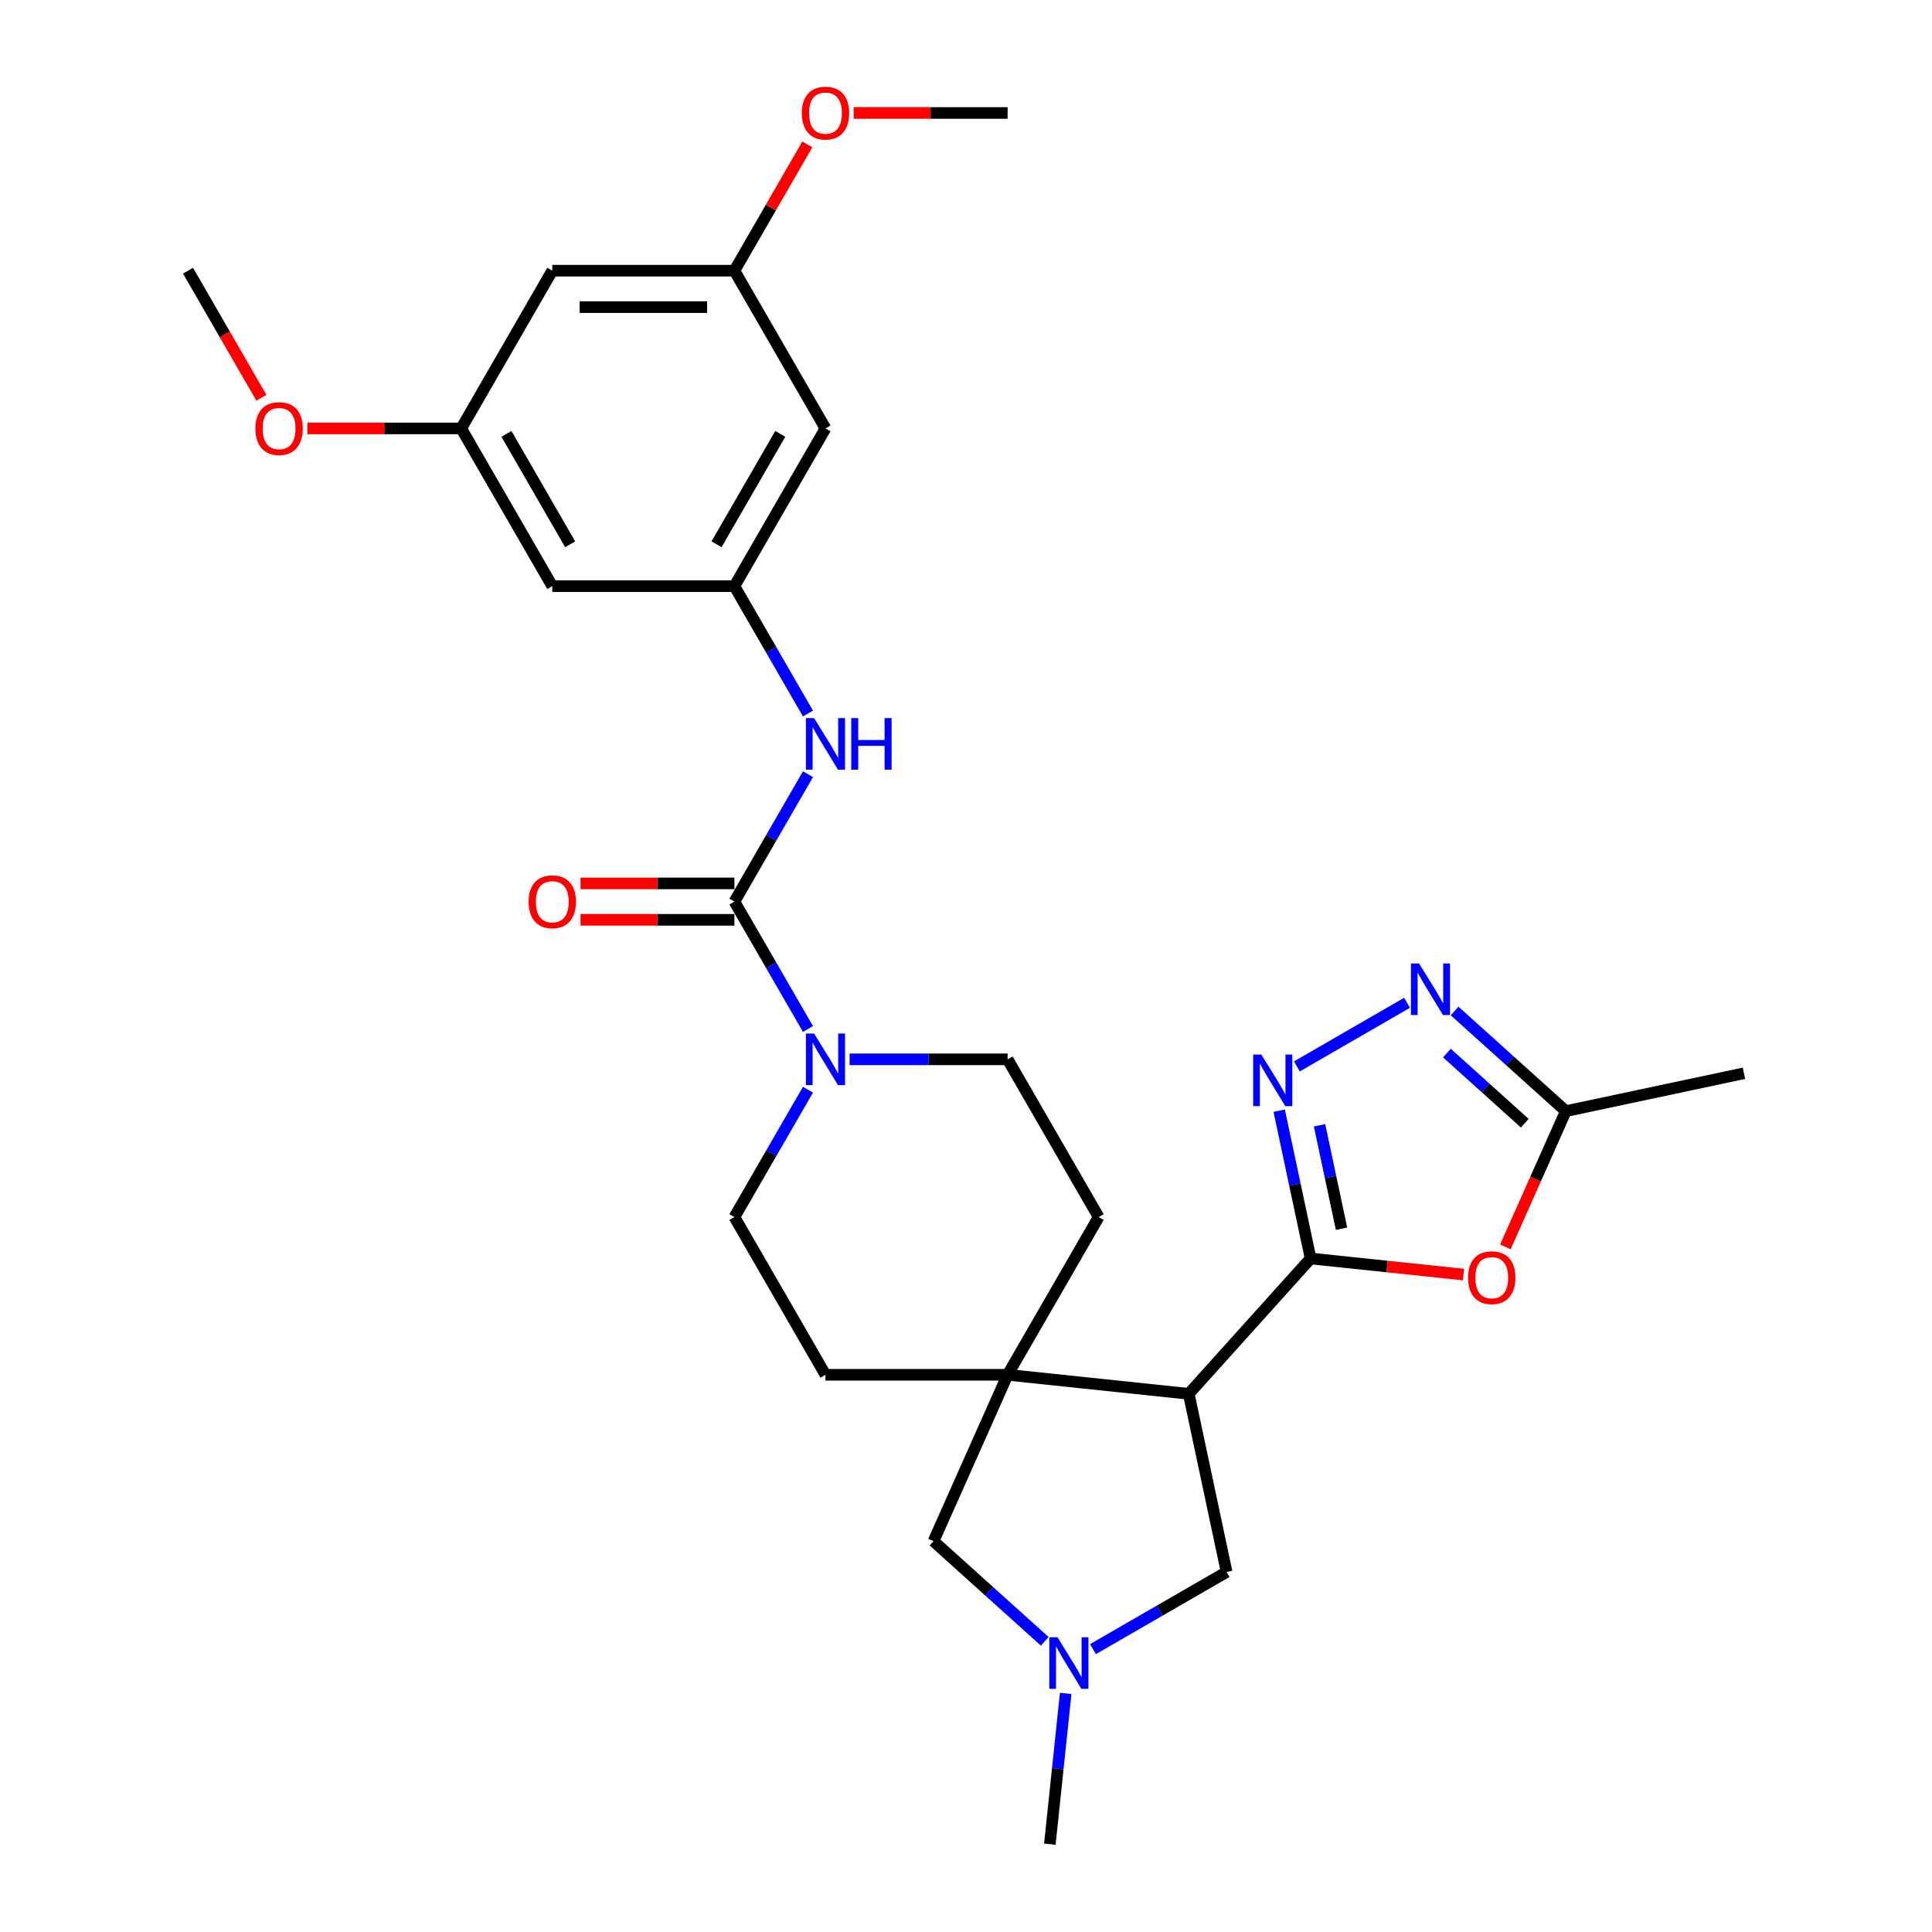 <?xml version='1.0' encoding='iso-8859-1'?>
<svg version='1.1' baseProfile='full'
              xmlns='http://www.w3.org/2000/svg'
                      xmlns:rdkit='http://www.rdkit.org/xml'
                      xmlns:xlink='http://www.w3.org/1999/xlink'
                  xml:space='preserve'
width='1000px' height='1000px' viewBox='0 0 1000 1000'>
<!-- END OF HEADER -->
<rect style='opacity:1.0;fill:#FFFFFF;stroke:none' width='1000' height='1000' x='0' y='0'> </rect>
<path class='bond-0' d='M 678.371,651.39 L 615.292,721.447' style='fill:none;fill-rule:evenodd;stroke:#000000;stroke-width:6px;stroke-linecap:butt;stroke-linejoin:miter;stroke-opacity:1' />
<path class='bond-1' d='M 678.371,651.39 L 670.24,613.138' style='fill:none;fill-rule:evenodd;stroke:#000000;stroke-width:6px;stroke-linecap:butt;stroke-linejoin:miter;stroke-opacity:1' />
<path class='bond-1' d='M 670.24,613.138 L 662.109,574.886' style='fill:none;fill-rule:evenodd;stroke:#0000FF;stroke-width:6px;stroke-linecap:butt;stroke-linejoin:miter;stroke-opacity:1' />
<path class='bond-1' d='M 694.373,635.995 L 688.682,609.218' style='fill:none;fill-rule:evenodd;stroke:#000000;stroke-width:6px;stroke-linecap:butt;stroke-linejoin:miter;stroke-opacity:1' />
<path class='bond-1' d='M 688.682,609.218 L 682.99,582.441' style='fill:none;fill-rule:evenodd;stroke:#0000FF;stroke-width:6px;stroke-linecap:butt;stroke-linejoin:miter;stroke-opacity:1' />
<path class='bond-4' d='M 678.371,651.39 L 717.942,655.549' style='fill:none;fill-rule:evenodd;stroke:#000000;stroke-width:6px;stroke-linecap:butt;stroke-linejoin:miter;stroke-opacity:1' />
<path class='bond-4' d='M 717.942,655.549 L 757.513,659.708' style='fill:none;fill-rule:evenodd;stroke:#FF0000;stroke-width:6px;stroke-linecap:butt;stroke-linejoin:miter;stroke-opacity:1' />
<path class='bond-3' d='M 615.292,721.447 L 521.538,711.593' style='fill:none;fill-rule:evenodd;stroke:#000000;stroke-width:6px;stroke-linecap:butt;stroke-linejoin:miter;stroke-opacity:1' />
<path class='bond-11' d='M 615.292,721.447 L 634.892,813.657' style='fill:none;fill-rule:evenodd;stroke:#000000;stroke-width:6px;stroke-linecap:butt;stroke-linejoin:miter;stroke-opacity:1' />
<path class='bond-5' d='M 671.252,551.974 L 728.29,519.043' style='fill:none;fill-rule:evenodd;stroke:#0000FF;stroke-width:6px;stroke-linecap:butt;stroke-linejoin:miter;stroke-opacity:1' />
<path class='bond-2' d='M 380.133,466.672 L 399.167,499.639' style='fill:none;fill-rule:evenodd;stroke:#000000;stroke-width:6px;stroke-linecap:butt;stroke-linejoin:miter;stroke-opacity:1' />
<path class='bond-2' d='M 399.167,499.639 L 418.2,532.607' style='fill:none;fill-rule:evenodd;stroke:#0000FF;stroke-width:6px;stroke-linecap:butt;stroke-linejoin:miter;stroke-opacity:1' />
<path class='bond-9' d='M 380.133,466.672 L 399.167,433.704' style='fill:none;fill-rule:evenodd;stroke:#000000;stroke-width:6px;stroke-linecap:butt;stroke-linejoin:miter;stroke-opacity:1' />
<path class='bond-9' d='M 399.167,433.704 L 418.2,400.737' style='fill:none;fill-rule:evenodd;stroke:#0000FF;stroke-width:6px;stroke-linecap:butt;stroke-linejoin:miter;stroke-opacity:1' />
<path class='bond-13' d='M 380.133,457.245 L 340.304,457.245' style='fill:none;fill-rule:evenodd;stroke:#000000;stroke-width:6px;stroke-linecap:butt;stroke-linejoin:miter;stroke-opacity:1' />
<path class='bond-13' d='M 340.304,457.245 L 300.475,457.245' style='fill:none;fill-rule:evenodd;stroke:#FF0000;stroke-width:6px;stroke-linecap:butt;stroke-linejoin:miter;stroke-opacity:1' />
<path class='bond-13' d='M 380.133,476.099 L 340.304,476.099' style='fill:none;fill-rule:evenodd;stroke:#000000;stroke-width:6px;stroke-linecap:butt;stroke-linejoin:miter;stroke-opacity:1' />
<path class='bond-13' d='M 340.304,476.099 L 300.475,476.099' style='fill:none;fill-rule:evenodd;stroke:#FF0000;stroke-width:6px;stroke-linecap:butt;stroke-linejoin:miter;stroke-opacity:1' />
<path class='bond-12' d='M 521.538,711.593 L 483.195,797.713' style='fill:none;fill-rule:evenodd;stroke:#000000;stroke-width:6px;stroke-linecap:butt;stroke-linejoin:miter;stroke-opacity:1' />
<path class='bond-14' d='M 521.538,711.593 L 568.673,629.952' style='fill:none;fill-rule:evenodd;stroke:#000000;stroke-width:6px;stroke-linecap:butt;stroke-linejoin:miter;stroke-opacity:1' />
<path class='bond-15' d='M 521.538,711.593 L 427.268,711.593' style='fill:none;fill-rule:evenodd;stroke:#000000;stroke-width:6px;stroke-linecap:butt;stroke-linejoin:miter;stroke-opacity:1' />
<path class='bond-7' d='M 779.184,645.388 L 794.826,610.256' style='fill:none;fill-rule:evenodd;stroke:#FF0000;stroke-width:6px;stroke-linecap:butt;stroke-linejoin:miter;stroke-opacity:1' />
<path class='bond-7' d='M 794.826,610.256 L 810.468,575.124' style='fill:none;fill-rule:evenodd;stroke:#000000;stroke-width:6px;stroke-linecap:butt;stroke-linejoin:miter;stroke-opacity:1' />
<path class='bond-29' d='M 752.893,523.283 L 781.68,549.204' style='fill:none;fill-rule:evenodd;stroke:#0000FF;stroke-width:6px;stroke-linecap:butt;stroke-linejoin:miter;stroke-opacity:1' />
<path class='bond-29' d='M 781.68,549.204 L 810.468,575.124' style='fill:none;fill-rule:evenodd;stroke:#000000;stroke-width:6px;stroke-linecap:butt;stroke-linejoin:miter;stroke-opacity:1' />
<path class='bond-29' d='M 748.913,545.071 L 769.064,563.215' style='fill:none;fill-rule:evenodd;stroke:#0000FF;stroke-width:6px;stroke-linecap:butt;stroke-linejoin:miter;stroke-opacity:1' />
<path class='bond-29' d='M 769.064,563.215 L 789.215,581.359' style='fill:none;fill-rule:evenodd;stroke:#000000;stroke-width:6px;stroke-linecap:butt;stroke-linejoin:miter;stroke-opacity:1' />
<path class='bond-6' d='M 418.2,564.017 L 399.167,596.985' style='fill:none;fill-rule:evenodd;stroke:#0000FF;stroke-width:6px;stroke-linecap:butt;stroke-linejoin:miter;stroke-opacity:1' />
<path class='bond-6' d='M 399.167,596.985 L 380.133,629.952' style='fill:none;fill-rule:evenodd;stroke:#000000;stroke-width:6px;stroke-linecap:butt;stroke-linejoin:miter;stroke-opacity:1' />
<path class='bond-31' d='M 439.749,548.312 L 480.644,548.312' style='fill:none;fill-rule:evenodd;stroke:#0000FF;stroke-width:6px;stroke-linecap:butt;stroke-linejoin:miter;stroke-opacity:1' />
<path class='bond-31' d='M 480.644,548.312 L 521.538,548.312' style='fill:none;fill-rule:evenodd;stroke:#000000;stroke-width:6px;stroke-linecap:butt;stroke-linejoin:miter;stroke-opacity:1' />
<path class='bond-26' d='M 810.468,575.124 L 902.678,555.524' style='fill:none;fill-rule:evenodd;stroke:#000000;stroke-width:6px;stroke-linecap:butt;stroke-linejoin:miter;stroke-opacity:1' />
<path class='bond-8' d='M 565.733,853.586 L 600.312,833.621' style='fill:none;fill-rule:evenodd;stroke:#0000FF;stroke-width:6px;stroke-linecap:butt;stroke-linejoin:miter;stroke-opacity:1' />
<path class='bond-8' d='M 600.312,833.621 L 634.892,813.657' style='fill:none;fill-rule:evenodd;stroke:#000000;stroke-width:6px;stroke-linecap:butt;stroke-linejoin:miter;stroke-opacity:1' />
<path class='bond-25' d='M 551.6,876.497 L 547.499,915.521' style='fill:none;fill-rule:evenodd;stroke:#0000FF;stroke-width:6px;stroke-linecap:butt;stroke-linejoin:miter;stroke-opacity:1' />
<path class='bond-25' d='M 547.499,915.521 L 543.397,954.545' style='fill:none;fill-rule:evenodd;stroke:#000000;stroke-width:6px;stroke-linecap:butt;stroke-linejoin:miter;stroke-opacity:1' />
<path class='bond-30' d='M 540.77,849.553 L 511.982,823.633' style='fill:none;fill-rule:evenodd;stroke:#0000FF;stroke-width:6px;stroke-linecap:butt;stroke-linejoin:miter;stroke-opacity:1' />
<path class='bond-30' d='M 511.982,823.633 L 483.195,797.713' style='fill:none;fill-rule:evenodd;stroke:#000000;stroke-width:6px;stroke-linecap:butt;stroke-linejoin:miter;stroke-opacity:1' />
<path class='bond-10' d='M 418.2,369.326 L 399.167,336.359' style='fill:none;fill-rule:evenodd;stroke:#0000FF;stroke-width:6px;stroke-linecap:butt;stroke-linejoin:miter;stroke-opacity:1' />
<path class='bond-10' d='M 399.167,336.359 L 380.133,303.391' style='fill:none;fill-rule:evenodd;stroke:#000000;stroke-width:6px;stroke-linecap:butt;stroke-linejoin:miter;stroke-opacity:1' />
<path class='bond-16' d='M 380.133,303.391 L 427.268,221.751' style='fill:none;fill-rule:evenodd;stroke:#000000;stroke-width:6px;stroke-linecap:butt;stroke-linejoin:miter;stroke-opacity:1' />
<path class='bond-16' d='M 370.875,281.718 L 403.87,224.57' style='fill:none;fill-rule:evenodd;stroke:#000000;stroke-width:6px;stroke-linecap:butt;stroke-linejoin:miter;stroke-opacity:1' />
<path class='bond-17' d='M 380.133,303.391 L 285.863,303.391' style='fill:none;fill-rule:evenodd;stroke:#000000;stroke-width:6px;stroke-linecap:butt;stroke-linejoin:miter;stroke-opacity:1' />
<path class='bond-19' d='M 568.673,629.952 L 521.538,548.312' style='fill:none;fill-rule:evenodd;stroke:#000000;stroke-width:6px;stroke-linecap:butt;stroke-linejoin:miter;stroke-opacity:1' />
<path class='bond-18' d='M 427.268,711.593 L 380.133,629.952' style='fill:none;fill-rule:evenodd;stroke:#000000;stroke-width:6px;stroke-linecap:butt;stroke-linejoin:miter;stroke-opacity:1' />
<path class='bond-21' d='M 427.268,221.751 L 380.133,140.11' style='fill:none;fill-rule:evenodd;stroke:#000000;stroke-width:6px;stroke-linecap:butt;stroke-linejoin:miter;stroke-opacity:1' />
<path class='bond-20' d='M 285.863,303.391 L 238.728,221.751' style='fill:none;fill-rule:evenodd;stroke:#000000;stroke-width:6px;stroke-linecap:butt;stroke-linejoin:miter;stroke-opacity:1' />
<path class='bond-20' d='M 295.12,281.718 L 262.126,224.57' style='fill:none;fill-rule:evenodd;stroke:#000000;stroke-width:6px;stroke-linecap:butt;stroke-linejoin:miter;stroke-opacity:1' />
<path class='bond-22' d='M 238.728,221.751 L 285.863,140.11' style='fill:none;fill-rule:evenodd;stroke:#000000;stroke-width:6px;stroke-linecap:butt;stroke-linejoin:miter;stroke-opacity:1' />
<path class='bond-23' d='M 238.728,221.751 L 198.898,221.751' style='fill:none;fill-rule:evenodd;stroke:#000000;stroke-width:6px;stroke-linecap:butt;stroke-linejoin:miter;stroke-opacity:1' />
<path class='bond-23' d='M 198.898,221.751 L 159.069,221.751' style='fill:none;fill-rule:evenodd;stroke:#FF0000;stroke-width:6px;stroke-linecap:butt;stroke-linejoin:miter;stroke-opacity:1' />
<path class='bond-24' d='M 380.133,140.11 L 399.003,107.426' style='fill:none;fill-rule:evenodd;stroke:#000000;stroke-width:6px;stroke-linecap:butt;stroke-linejoin:miter;stroke-opacity:1' />
<path class='bond-24' d='M 399.003,107.426 L 417.874,74.741' style='fill:none;fill-rule:evenodd;stroke:#FF0000;stroke-width:6px;stroke-linecap:butt;stroke-linejoin:miter;stroke-opacity:1' />
<path class='bond-32' d='M 380.133,140.11 L 285.863,140.11' style='fill:none;fill-rule:evenodd;stroke:#000000;stroke-width:6px;stroke-linecap:butt;stroke-linejoin:miter;stroke-opacity:1' />
<path class='bond-32' d='M 365.992,158.964 L 300.003,158.964' style='fill:none;fill-rule:evenodd;stroke:#000000;stroke-width:6px;stroke-linecap:butt;stroke-linejoin:miter;stroke-opacity:1' />
<path class='bond-27' d='M 135.303,205.895 L 116.313,173.002' style='fill:none;fill-rule:evenodd;stroke:#FF0000;stroke-width:6px;stroke-linecap:butt;stroke-linejoin:miter;stroke-opacity:1' />
<path class='bond-27' d='M 116.313,173.002 L 97.322,140.11' style='fill:none;fill-rule:evenodd;stroke:#000000;stroke-width:6px;stroke-linecap:butt;stroke-linejoin:miter;stroke-opacity:1' />
<path class='bond-28' d='M 441.88,58.47 L 481.709,58.47' style='fill:none;fill-rule:evenodd;stroke:#FF0000;stroke-width:6px;stroke-linecap:butt;stroke-linejoin:miter;stroke-opacity:1' />
<path class='bond-28' d='M 481.709,58.47 L 521.538,58.47' style='fill:none;fill-rule:evenodd;stroke:#000000;stroke-width:6px;stroke-linecap:butt;stroke-linejoin:miter;stroke-opacity:1' />
<path  class='atom-2' d='M 652.87 545.831
L 661.618 559.972
Q 662.485 561.367, 663.88 563.894
Q 665.275 566.42, 665.351 566.571
L 665.351 545.831
L 668.895 545.831
L 668.895 572.529
L 665.238 572.529
L 655.848 557.068
Q 654.755 555.259, 653.586 553.185
Q 652.455 551.111, 652.115 550.47
L 652.115 572.529
L 648.646 572.529
L 648.646 545.831
L 652.87 545.831
' fill='#0000FF'/>
<path  class='atom-5' d='M 759.869 661.32
Q 759.869 654.909, 763.037 651.327
Q 766.204 647.745, 772.124 647.745
Q 778.045 647.745, 781.212 651.327
Q 784.38 654.909, 784.38 661.32
Q 784.38 667.805, 781.174 671.501
Q 777.969 675.158, 772.124 675.158
Q 766.242 675.158, 763.037 671.501
Q 759.869 667.843, 759.869 661.32
M 772.124 672.142
Q 776.197 672.142, 778.384 669.427
Q 780.609 666.674, 780.609 661.32
Q 780.609 656.078, 778.384 653.439
Q 776.197 650.761, 772.124 650.761
Q 768.052 650.761, 765.827 653.401
Q 763.64 656.04, 763.64 661.32
Q 763.64 666.712, 765.827 669.427
Q 768.052 672.142, 772.124 672.142
' fill='#FF0000'/>
<path  class='atom-6' d='M 734.51 498.696
L 743.258 512.837
Q 744.125 514.232, 745.521 516.759
Q 746.916 519.285, 746.991 519.436
L 746.991 498.696
L 750.536 498.696
L 750.536 525.394
L 746.878 525.394
L 737.489 509.933
Q 736.395 508.123, 735.226 506.049
Q 734.095 503.976, 733.756 503.335
L 733.756 525.394
L 730.287 525.394
L 730.287 498.696
L 734.51 498.696
' fill='#0000FF'/>
<path  class='atom-7' d='M 421.367 534.963
L 430.115 549.104
Q 430.982 550.499, 432.377 553.026
Q 433.772 555.552, 433.848 555.703
L 433.848 534.963
L 437.392 534.963
L 437.392 561.661
L 433.735 561.661
L 424.345 546.2
Q 423.252 544.39, 422.083 542.316
Q 420.952 540.243, 420.612 539.601
L 420.612 561.661
L 417.143 561.661
L 417.143 534.963
L 421.367 534.963
' fill='#0000FF'/>
<path  class='atom-9' d='M 547.35 847.443
L 556.098 861.584
Q 556.965 862.979, 558.361 865.505
Q 559.756 868.032, 559.831 868.183
L 559.831 847.443
L 563.376 847.443
L 563.376 874.14
L 559.718 874.14
L 550.329 858.68
Q 549.235 856.87, 548.066 854.796
Q 546.935 852.722, 546.596 852.081
L 546.596 874.14
L 543.127 874.14
L 543.127 847.443
L 547.35 847.443
' fill='#0000FF'/>
<path  class='atom-10' d='M 421.367 371.683
L 430.115 385.823
Q 430.982 387.218, 432.377 389.745
Q 433.772 392.271, 433.848 392.422
L 433.848 371.683
L 437.392 371.683
L 437.392 398.38
L 433.735 398.38
L 424.345 382.92
Q 423.252 381.11, 422.083 379.036
Q 420.952 376.962, 420.612 376.321
L 420.612 398.38
L 417.143 398.38
L 417.143 371.683
L 421.367 371.683
' fill='#0000FF'/>
<path  class='atom-10' d='M 440.598 371.683
L 444.218 371.683
L 444.218 383.033
L 457.868 383.033
L 457.868 371.683
L 461.488 371.683
L 461.488 398.38
L 457.868 398.38
L 457.868 386.05
L 444.218 386.05
L 444.218 398.38
L 440.598 398.38
L 440.598 371.683
' fill='#0000FF'/>
<path  class='atom-14' d='M 273.608 466.747
Q 273.608 460.337, 276.775 456.754
Q 279.942 453.172, 285.863 453.172
Q 291.783 453.172, 294.95 456.754
Q 298.118 460.337, 298.118 466.747
Q 298.118 473.233, 294.913 476.928
Q 291.707 480.586, 285.863 480.586
Q 279.98 480.586, 276.775 476.928
Q 273.608 473.271, 273.608 466.747
M 285.863 477.569
Q 289.935 477.569, 292.122 474.854
Q 294.347 472.102, 294.347 466.747
Q 294.347 461.506, 292.122 458.866
Q 289.935 456.189, 285.863 456.189
Q 281.79 456.189, 279.565 458.828
Q 277.378 461.468, 277.378 466.747
Q 277.378 472.139, 279.565 474.854
Q 281.79 477.569, 285.863 477.569
' fill='#FF0000'/>
<path  class='atom-24' d='M 132.202 221.826
Q 132.202 215.416, 135.37 211.834
Q 138.537 208.251, 144.457 208.251
Q 150.378 208.251, 153.545 211.834
Q 156.713 215.416, 156.713 221.826
Q 156.713 228.312, 153.507 232.007
Q 150.302 235.665, 144.457 235.665
Q 138.575 235.665, 135.37 232.007
Q 132.202 228.35, 132.202 221.826
M 144.457 232.648
Q 148.53 232.648, 150.717 229.933
Q 152.942 227.181, 152.942 221.826
Q 152.942 216.585, 150.717 213.945
Q 148.53 211.268, 144.457 211.268
Q 140.385 211.268, 138.16 213.907
Q 135.973 216.547, 135.973 221.826
Q 135.973 227.218, 138.16 229.933
Q 140.385 232.648, 144.457 232.648
' fill='#FF0000'/>
<path  class='atom-25' d='M 415.013 58.545
Q 415.013 52.135, 418.18 48.553
Q 421.348 44.971, 427.268 44.971
Q 433.188 44.971, 436.355 48.553
Q 439.523 52.135, 439.523 58.545
Q 439.523 65.031, 436.318 68.727
Q 433.113 72.384, 427.268 72.384
Q 421.385 72.384, 418.18 68.727
Q 415.013 65.069, 415.013 58.545
M 427.268 69.368
Q 431.34 69.368, 433.527 66.653
Q 435.752 63.9, 435.752 58.545
Q 435.752 53.304, 433.527 50.664
Q 431.34 47.987, 427.268 47.987
Q 423.195 47.987, 420.971 50.627
Q 418.784 53.266, 418.784 58.545
Q 418.784 63.938, 420.971 66.653
Q 423.195 69.368, 427.268 69.368
' fill='#FF0000'/>
</svg>
